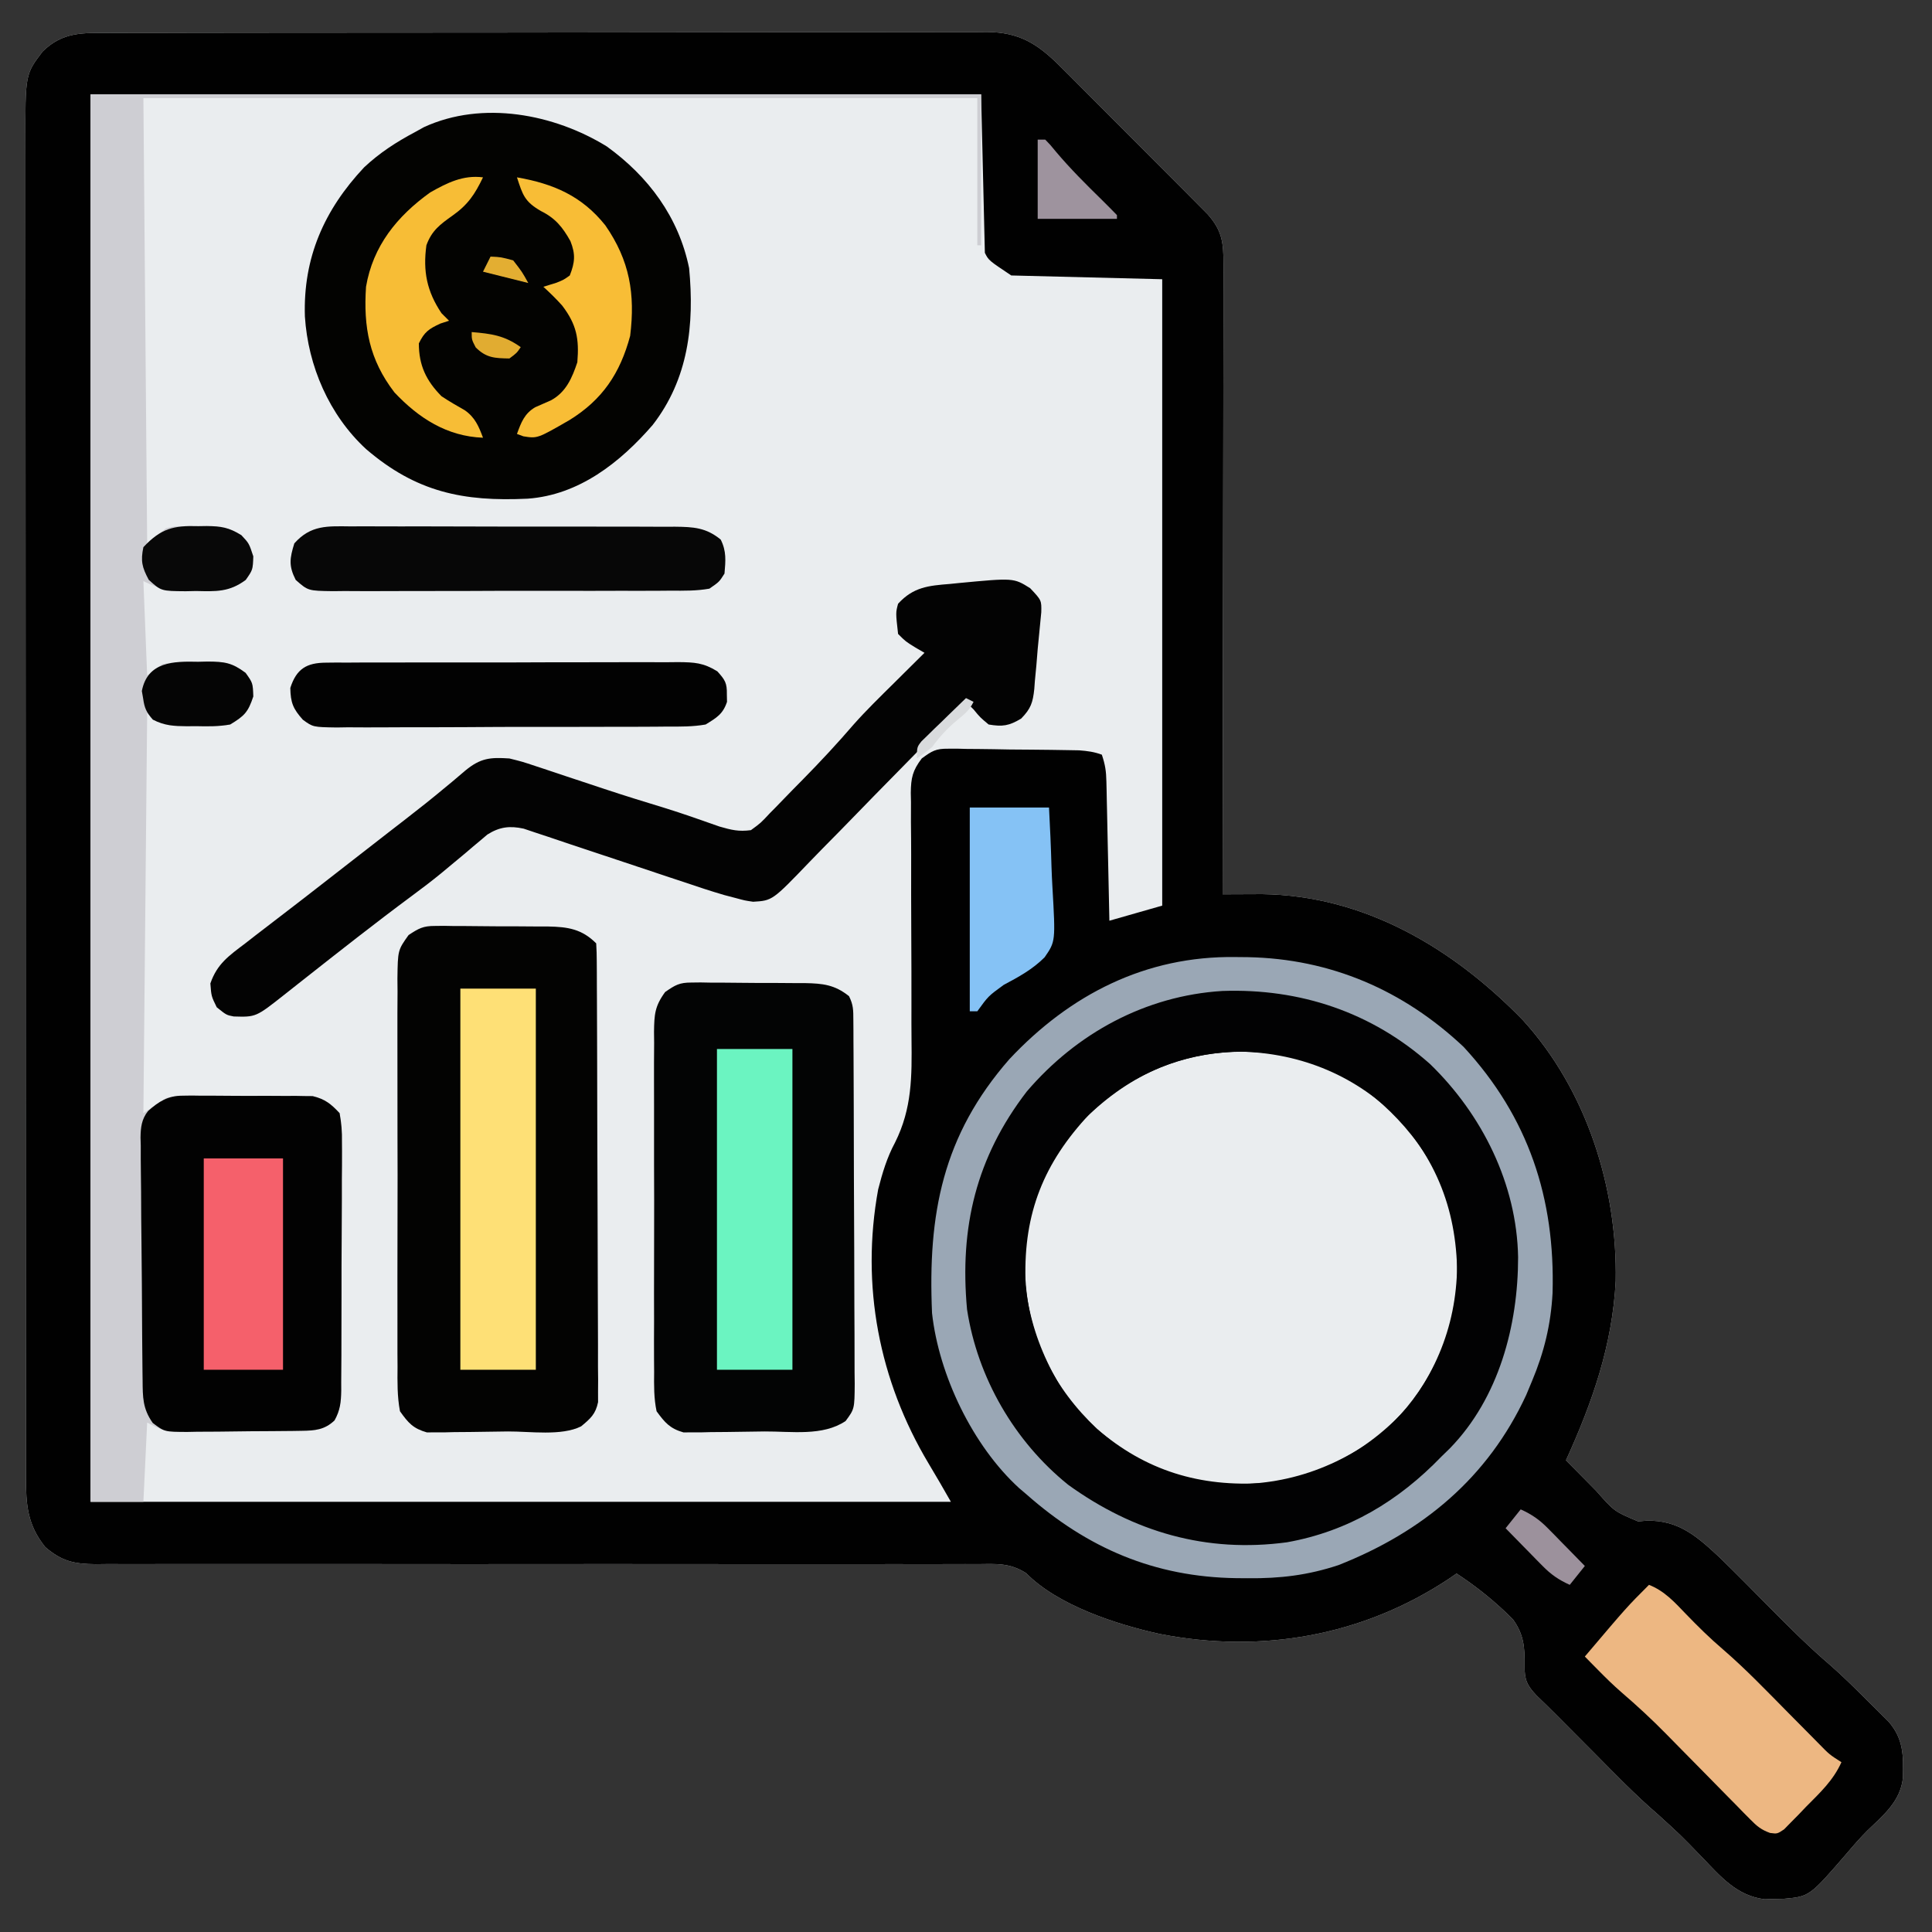 <svg xmlns="http://www.w3.org/2000/svg" width="512" height="512"><rect width="100%" height="100%" fill="#333333" stroke="none"/><path d="M0 0 C1.02 -0.005 2.04 -0.009 3.092 -0.014 C6.515 -0.026 9.938 -0.025 13.361 -0.023 C15.813 -0.029 18.265 -0.036 20.718 -0.043 C26.691 -0.059 32.663 -0.066 38.636 -0.067 C43.491 -0.068 48.347 -0.072 53.202 -0.078 C66.972 -0.096 80.741 -0.105 94.51 -0.103 C95.623 -0.103 95.623 -0.103 96.759 -0.103 C97.502 -0.103 98.245 -0.103 99.011 -0.103 C111.053 -0.102 123.095 -0.121 135.137 -0.149 C147.505 -0.178 159.873 -0.192 172.241 -0.19 C179.184 -0.19 186.126 -0.195 193.069 -0.217 C199.597 -0.237 206.126 -0.236 212.654 -0.222 C215.051 -0.219 217.447 -0.224 219.844 -0.236 C223.115 -0.252 226.385 -0.242 229.656 -0.227 C231.079 -0.242 231.079 -0.242 232.531 -0.258 C241.065 -0.169 245.889 2.824 251.94 8.881 C252.854 9.788 253.768 10.696 254.71 11.631 C255.684 12.614 256.657 13.597 257.631 14.58 C258.647 15.596 259.663 16.612 260.68 17.628 C262.8 19.748 264.915 21.874 267.026 24.003 C269.729 26.728 272.443 29.442 275.16 32.153 C277.257 34.246 279.348 36.344 281.437 38.443 C282.436 39.446 283.437 40.448 284.438 41.448 C285.836 42.845 287.226 44.249 288.616 45.654 C289.408 46.45 290.2 47.247 291.015 48.067 C294.851 52.418 295.204 55.562 295.195 61.354 C295.198 62.425 295.198 62.425 295.201 63.518 C295.204 65.91 295.193 68.302 295.182 70.694 C295.181 72.409 295.182 74.124 295.183 75.839 C295.183 80.495 295.172 85.152 295.158 89.809 C295.145 94.675 295.144 99.541 295.142 104.407 C295.135 113.622 295.119 122.837 295.099 132.052 C295.077 142.543 295.066 153.034 295.056 163.525 C295.035 185.106 294.999 206.686 294.955 228.267 C295.912 228.262 296.87 228.256 297.856 228.251 C299.114 228.246 300.372 228.242 301.668 228.237 C303.537 228.229 303.537 228.229 305.444 228.221 C332.642 228.584 356.012 242.589 374.459 261.533 C391.387 280.077 399.608 305.958 399.138 330.775 C398.243 347.803 392.947 362.891 385.955 378.267 C388.035 380.375 390.119 382.478 392.205 384.58 C392.791 385.175 393.378 385.77 393.982 386.383 C398.758 391.807 398.758 391.807 405.068 394.455 C406.157 394.362 406.157 394.362 407.267 394.267 C415.951 394.026 420.937 398.679 426.955 404.267 C431.345 408.558 435.653 412.928 439.964 417.297 C445.191 422.589 450.425 427.794 456.083 432.631 C459.473 435.594 462.646 438.774 465.83 441.955 C466.492 442.605 467.155 443.256 467.838 443.926 C468.472 444.558 469.106 445.19 469.76 445.842 C470.327 446.405 470.894 446.967 471.478 447.547 C475.43 452.149 475.384 456.493 475.263 462.365 C474.593 468.669 470.131 472.239 465.806 476.416 C463.933 478.29 462.228 480.244 460.517 482.267 C450.507 493.86 450.507 493.86 443.685 494.471 C442.846 494.486 442.007 494.501 441.142 494.517 C440.311 494.543 439.479 494.569 438.623 494.596 C431.245 493.688 426.959 488.611 422.08 483.517 C416.342 477.588 416.342 477.588 410.24 472.041 C404.267 466.907 398.811 461.229 393.267 455.642 C392.142 454.512 391.016 453.382 389.89 452.252 C387.822 450.176 385.756 448.098 383.69 446.019 C381.871 444.189 380.028 442.381 378.163 440.598 C375.62 437.914 374.939 436.39 374.99 432.701 C375.035 427.825 374.817 424.464 371.912 420.431 C367.336 415.821 362.392 411.813 356.955 408.267 C356.323 408.703 355.692 409.139 355.041 409.588 C332.141 424.832 305.271 429.535 278.412 424.306 C266.851 421.78 251.312 416.729 242.912 408.191 C238.611 405.393 234.895 405.72 229.865 405.775 C228.84 405.771 227.815 405.766 226.759 405.761 C223.32 405.75 219.881 405.768 216.441 405.785 C213.978 405.783 211.514 405.779 209.05 405.773 C203.742 405.765 198.434 405.768 193.125 405.782 C185.444 405.801 177.763 405.794 170.082 405.781 C157.611 405.759 145.14 405.753 132.668 405.758 C131.549 405.759 131.549 405.759 130.407 405.759 C124.353 405.762 118.298 405.765 112.244 405.769 C106.953 405.772 101.662 405.774 96.372 405.777 C95.627 405.777 94.882 405.777 94.114 405.778 C81.69 405.783 69.267 405.772 56.843 405.75 C49.182 405.737 41.52 405.739 33.859 405.759 C27.989 405.773 22.119 405.767 16.249 405.753 C13.841 405.751 11.432 405.756 9.024 405.768 C5.74 405.783 2.456 405.774 -0.828 405.759 C-1.784 405.77 -2.74 405.78 -3.725 405.791 C-9.336 405.734 -12.621 405.061 -17.045 401.267 C-21.777 395.384 -22.169 390.08 -22.174 382.726 C-22.179 380.767 -22.179 380.767 -22.184 378.768 C-22.182 377.325 -22.181 375.882 -22.179 374.439 C-22.181 372.901 -22.183 371.363 -22.186 369.825 C-22.192 365.601 -22.192 361.378 -22.191 357.154 C-22.19 352.597 -22.196 348.041 -22.201 343.485 C-22.209 334.559 -22.212 325.634 -22.212 316.709 C-22.213 309.454 -22.215 302.2 -22.218 294.946 C-22.227 274.381 -22.231 253.816 -22.231 233.251 C-22.231 232.142 -22.23 231.034 -22.23 229.891 C-22.23 228.226 -22.23 228.226 -22.23 226.528 C-22.23 208.534 -22.239 190.54 -22.254 172.546 C-22.268 154.073 -22.275 135.599 -22.274 117.125 C-22.274 106.753 -22.276 96.38 -22.287 86.008 C-22.296 77.178 -22.298 68.347 -22.292 59.517 C-22.288 55.012 -22.288 50.507 -22.297 46.001 C-22.305 41.876 -22.303 37.751 -22.295 33.625 C-22.293 32.134 -22.295 30.643 -22.301 29.152 C-22.364 10.978 -22.364 10.978 -17.733 4.892 C-12.376 -0.339 -7.107 -0.023 0 0 Z " fill="#EAEDEF" transform="translate(29.045,8.733)"></path><path d="M0 0 C1.02 -0.005 2.04 -0.009 3.092 -0.014 C6.515 -0.026 9.938 -0.025 13.361 -0.023 C15.813 -0.029 18.265 -0.036 20.718 -0.043 C26.691 -0.059 32.663 -0.066 38.636 -0.067 C43.491 -0.068 48.347 -0.072 53.202 -0.078 C66.972 -0.096 80.741 -0.105 94.51 -0.103 C95.623 -0.103 95.623 -0.103 96.759 -0.103 C97.502 -0.103 98.245 -0.103 99.011 -0.103 C111.053 -0.102 123.095 -0.121 135.137 -0.149 C147.505 -0.178 159.873 -0.192 172.241 -0.19 C179.184 -0.19 186.126 -0.195 193.069 -0.217 C199.597 -0.237 206.126 -0.236 212.654 -0.222 C215.051 -0.219 217.447 -0.224 219.844 -0.236 C223.115 -0.252 226.385 -0.242 229.656 -0.227 C231.079 -0.242 231.079 -0.242 232.531 -0.258 C241.065 -0.169 245.889 2.824 251.94 8.881 C252.854 9.788 253.768 10.696 254.71 11.631 C255.684 12.614 256.657 13.597 257.631 14.58 C258.647 15.596 259.663 16.612 260.68 17.628 C262.8 19.748 264.915 21.874 267.026 24.003 C269.729 26.728 272.443 29.442 275.16 32.153 C277.257 34.246 279.348 36.344 281.437 38.443 C282.436 39.446 283.437 40.448 284.438 41.448 C285.836 42.845 287.226 44.249 288.616 45.654 C289.408 46.45 290.2 47.247 291.015 48.067 C294.851 52.418 295.204 55.562 295.195 61.354 C295.198 62.425 295.198 62.425 295.201 63.518 C295.204 65.91 295.193 68.302 295.182 70.694 C295.181 72.409 295.182 74.124 295.183 75.839 C295.183 80.495 295.172 85.152 295.158 89.809 C295.145 94.675 295.144 99.541 295.142 104.407 C295.135 113.622 295.119 122.837 295.099 132.052 C295.077 142.543 295.066 153.034 295.056 163.525 C295.035 185.106 294.999 206.686 294.955 228.267 C295.912 228.262 296.87 228.256 297.856 228.251 C299.114 228.246 300.372 228.242 301.668 228.237 C303.537 228.229 303.537 228.229 305.444 228.221 C332.642 228.584 356.012 242.589 374.459 261.533 C391.387 280.077 399.608 305.958 399.138 330.775 C398.243 347.803 392.947 362.891 385.955 378.267 C388.035 380.375 390.119 382.478 392.205 384.58 C392.791 385.175 393.378 385.77 393.982 386.383 C398.758 391.807 398.758 391.807 405.068 394.455 C406.157 394.362 406.157 394.362 407.267 394.267 C415.951 394.026 420.937 398.679 426.955 404.267 C431.345 408.558 435.653 412.928 439.964 417.297 C445.191 422.589 450.425 427.794 456.083 432.631 C459.473 435.594 462.646 438.774 465.83 441.955 C466.492 442.605 467.155 443.256 467.838 443.926 C468.472 444.558 469.106 445.19 469.76 445.842 C470.327 446.405 470.894 446.967 471.478 447.547 C475.43 452.149 475.384 456.493 475.263 462.365 C474.593 468.669 470.131 472.239 465.806 476.416 C463.933 478.29 462.228 480.244 460.517 482.267 C450.507 493.86 450.507 493.86 443.685 494.471 C442.846 494.486 442.007 494.501 441.142 494.517 C440.311 494.543 439.479 494.569 438.623 494.596 C431.245 493.688 426.959 488.611 422.08 483.517 C416.342 477.588 416.342 477.588 410.24 472.041 C404.267 466.907 398.811 461.229 393.267 455.642 C392.142 454.512 391.016 453.382 389.89 452.252 C387.822 450.176 385.756 448.098 383.69 446.019 C381.871 444.189 380.028 442.381 378.163 440.598 C375.62 437.914 374.939 436.39 374.99 432.701 C375.035 427.825 374.817 424.464 371.912 420.431 C367.336 415.821 362.392 411.813 356.955 408.267 C356.323 408.703 355.692 409.139 355.041 409.588 C332.141 424.832 305.271 429.535 278.412 424.306 C266.851 421.78 251.312 416.729 242.912 408.191 C238.611 405.393 234.895 405.72 229.865 405.775 C228.84 405.771 227.815 405.766 226.759 405.761 C223.32 405.75 219.881 405.768 216.441 405.785 C213.978 405.783 211.514 405.779 209.05 405.773 C203.742 405.765 198.434 405.768 193.125 405.782 C185.444 405.801 177.763 405.794 170.082 405.781 C157.611 405.759 145.14 405.753 132.668 405.758 C131.549 405.759 131.549 405.759 130.407 405.759 C124.353 405.762 118.298 405.765 112.244 405.769 C106.953 405.772 101.662 405.774 96.372 405.777 C95.627 405.777 94.882 405.777 94.114 405.778 C81.69 405.783 69.267 405.772 56.843 405.75 C49.182 405.737 41.52 405.739 33.859 405.759 C27.989 405.773 22.119 405.767 16.249 405.753 C13.841 405.751 11.432 405.756 9.024 405.768 C5.74 405.783 2.456 405.774 -0.828 405.759 C-1.784 405.77 -2.74 405.78 -3.725 405.791 C-9.336 405.734 -12.621 405.061 -17.045 401.267 C-21.777 395.384 -22.169 390.08 -22.174 382.726 C-22.179 380.767 -22.179 380.767 -22.184 378.768 C-22.182 377.325 -22.181 375.882 -22.179 374.439 C-22.181 372.901 -22.183 371.363 -22.186 369.825 C-22.192 365.601 -22.192 361.378 -22.191 357.154 C-22.19 352.597 -22.196 348.041 -22.201 343.485 C-22.209 334.559 -22.212 325.634 -22.212 316.709 C-22.213 309.454 -22.215 302.2 -22.218 294.946 C-22.227 274.381 -22.231 253.816 -22.231 233.251 C-22.231 232.142 -22.23 231.034 -22.23 229.891 C-22.23 228.226 -22.23 228.226 -22.23 226.528 C-22.23 208.534 -22.239 190.54 -22.254 172.546 C-22.268 154.073 -22.275 135.599 -22.274 117.125 C-22.274 106.753 -22.276 96.38 -22.287 86.008 C-22.296 77.178 -22.298 68.347 -22.292 59.517 C-22.288 55.012 -22.288 50.507 -22.297 46.001 C-22.305 41.876 -22.303 37.751 -22.295 33.625 C-22.293 32.134 -22.295 30.643 -22.301 29.152 C-22.364 10.978 -22.364 10.978 -17.733 4.892 C-12.376 -0.339 -7.107 -0.023 0 0 Z M-5.045 16.267 C-5.045 139.357 -5.045 262.447 -5.045 389.267 C70.195 389.267 145.435 389.267 222.955 389.267 C220.034 384.15 220.034 384.15 217.025 379.084 C203.907 357.141 199.022 331.929 203.678 306.471 C204.796 302.104 206.016 298.01 208.163 294.027 C212.676 284.976 212.621 276.545 212.516 266.669 C212.486 263.747 212.487 260.826 212.496 257.904 C212.51 251.712 212.485 245.521 212.455 239.33 C212.42 232.126 212.4 224.923 212.423 217.719 C212.424 214.844 212.394 211.97 212.364 209.096 C212.366 207.335 212.37 205.575 212.375 203.815 C212.35 202.621 212.35 202.621 212.325 201.404 C212.368 197.415 212.79 195.485 215.224 192.27 C217.938 190.28 218.949 189.646 222.223 189.684 C223.434 189.68 223.434 189.68 224.67 189.675 C225.528 189.698 226.387 189.721 227.271 189.744 C228.611 189.751 228.611 189.751 229.979 189.758 C232.826 189.78 235.671 189.836 238.517 189.892 C240.436 189.909 242.355 189.923 244.273 189.935 C247.788 189.969 251.302 190.004 254.816 190.075 C255.873 190.094 255.873 190.094 256.951 190.114 C259.105 190.279 260.926 190.508 262.955 191.267 C263.849 193.951 264.101 195.609 264.16 198.372 C264.18 199.192 264.2 200.013 264.221 200.858 C264.246 202.18 264.246 202.18 264.271 203.529 C264.302 204.888 264.302 204.888 264.334 206.274 C264.4 209.168 264.459 212.061 264.517 214.955 C264.561 216.917 264.604 218.878 264.648 220.84 C264.755 225.649 264.857 230.458 264.955 235.267 C271.885 233.287 271.885 233.287 278.955 231.267 C278.955 176.487 278.955 121.707 278.955 65.267 C259.155 64.772 259.155 64.772 238.955 64.267 C232.955 60.267 232.955 60.267 231.955 58.267 C231.625 44.407 231.295 30.547 230.955 16.267 C153.075 16.267 75.195 16.267 -5.045 16.267 Z " fill="#010101" transform="translate(29.045,8.733)"></path><path d="M0 0 C77.88 0 155.76 0 236 0 C236 13.2 236 26.4 236 40 C235.67 40 235.34 40 235 40 C235 27.13 235 14.26 235 1 C162.07 1 89.14 1 14 1 C14.33 39.94 14.66 78.88 15 119 C16.65 117.68 18.3 116.36 20 115 C22.049 114.482 22.049 114.482 24.031 114.469 C24.76 114.464 25.488 114.458 26.238 114.453 C26.985 114.469 27.731 114.484 28.5 114.5 C29.246 114.485 29.993 114.469 30.762 114.453 C34.617 114.48 36.603 114.757 39.961 116.816 C42 119 42 119 43.125 122.438 C43 126 43 126 41.121 128.695 C36.722 131.944 33.259 131.633 27.938 131.438 C27.04 131.432 26.142 131.426 25.217 131.42 C20.607 131.334 18.256 131.128 14 129 C14.33 137.25 14.66 145.5 15 154 C16.32 153.01 17.64 152.02 19 151 C22.125 150.381 25.257 150.49 28.438 150.5 C29.284 150.472 30.13 150.443 31.002 150.414 C35.458 150.4 37.422 150.568 41.09 153.309 C43 156 43 156 43.125 159.562 C41.756 163.747 40.744 164.735 37 167 C33.962 167.546 31.016 167.515 27.938 167.438 C27.135 167.445 26.333 167.452 25.506 167.459 C20.467 167.405 19.352 167.264 15 164 C14.67 198.98 14.34 233.96 14 270 C16.97 268.02 16.97 268.02 20 266 C22.244 265.492 22.244 265.492 24.365 265.482 C25.17 265.47 25.974 265.457 26.803 265.444 C28.078 265.456 28.078 265.456 29.379 265.469 C30.713 265.463 30.713 265.463 32.075 265.457 C33.948 265.454 35.822 265.462 37.695 265.479 C40.557 265.5 43.417 265.479 46.279 265.453 C48.104 265.456 49.929 265.461 51.754 265.469 C52.606 265.461 53.458 265.453 54.336 265.444 C55.538 265.463 55.538 265.463 56.764 265.482 C57.463 265.486 58.162 265.489 58.883 265.492 C62.143 266.274 63.722 267.55 66 270 C66.496 272.754 66.666 274.892 66.615 277.643 C66.621 278.407 66.626 279.172 66.632 279.96 C66.644 282.484 66.62 285.007 66.594 287.531 C66.592 289.287 66.592 291.043 66.594 292.799 C66.592 296.478 66.574 300.156 66.542 303.834 C66.502 308.549 66.498 313.263 66.505 317.978 C66.509 321.603 66.496 325.228 66.479 328.854 C66.472 330.592 66.469 332.331 66.47 334.069 C66.468 336.499 66.447 338.928 66.42 341.357 C66.423 342.075 66.426 342.794 66.429 343.533 C66.377 346.592 66.157 348.718 64.661 351.415 C62.011 353.944 59.456 354.126 55.959 354.145 C54.748 354.155 54.748 354.155 53.512 354.165 C52.208 354.166 52.208 354.166 50.879 354.168 C49.983 354.171 49.086 354.175 48.163 354.178 C46.267 354.183 44.372 354.185 42.476 354.185 C39.577 354.187 36.678 354.206 33.779 354.225 C31.938 354.228 30.096 354.23 28.254 354.23 C27.387 354.238 26.52 354.245 25.627 354.252 C24.816 354.249 24.006 354.246 23.17 354.243 C22.105 354.245 22.105 354.245 21.017 354.247 C19 354 19 354 15 352 C14.67 358.93 14.34 365.86 14 373 C9.38 373 4.76 373 0 373 C0 249.91 0 126.82 0 0 Z " fill="#CECED3" transform="translate(24,25)"></path><path d="M0 0 C12.011 9.286 21.065 21.965 23.684 37.137 C25.566 54.174 21.96 69.273 11.707 83.09 C1.719 94.665 -11.682 102.334 -27 104 C-43.894 105.148 -58.445 100.783 -71.312 89.625 C-82.721 78.831 -89.289 65.77 -90.238 50.055 C-90.703 32.448 -85.37 19.145 -73.285 6.254 C-53.622 -13.14 -22.859 -15.818 0 0 Z " fill="#EAEDEF" transform="translate(362,289)"></path><path d="M0 0 C11.031 7.966 19.055 18.737 21.812 32.25 C23.24 47.239 21.624 61.604 12.145 73.82 C3.537 83.746 -7.363 92.365 -20.964 93.342 C-38.04 94.163 -50.499 91.621 -63.812 80.188 C-73.58 71.172 -79.18 58.162 -80.012 45.047 C-80.509 29.483 -74.889 16.807 -64.328 5.547 C-60.205 1.68 -55.794 -1.171 -50.812 -3.812 C-50.03 -4.247 -49.248 -4.681 -48.441 -5.129 C-32.916 -12.258 -13.949 -8.6 0 0 Z " fill="#030301" transform="translate(160.812,38.812)"></path><path d="M0 0 C0.804 -0.009 1.609 -0.019 2.437 -0.028 C3.293 -0.012 4.148 0.005 5.029 0.021 C5.92 0.021 6.812 0.021 7.73 0.021 C9.609 0.027 11.488 0.044 13.368 0.073 C16.239 0.115 19.107 0.114 21.979 0.107 C23.808 0.118 25.637 0.131 27.467 0.146 C28.322 0.147 29.177 0.147 30.059 0.147 C35.209 0.249 38.925 0.793 42.748 4.615 C42.853 6.213 42.888 7.815 42.895 9.416 C42.902 10.455 42.91 11.494 42.917 12.564 C42.92 13.714 42.922 14.864 42.925 16.048 C42.935 17.853 42.935 17.853 42.945 19.694 C42.961 23.004 42.973 26.314 42.981 29.624 C42.986 31.691 42.992 33.758 42.999 35.825 C43.018 42.289 43.032 48.753 43.04 55.216 C43.05 62.684 43.076 70.15 43.117 77.617 C43.147 83.385 43.162 89.152 43.165 94.919 C43.167 98.366 43.176 101.812 43.202 105.259 C43.229 109.104 43.225 112.949 43.218 116.794 C43.231 117.938 43.244 119.081 43.257 120.259 C43.25 121.307 43.243 122.354 43.236 123.433 C43.238 124.343 43.241 125.252 43.243 126.189 C42.592 129.381 41.218 130.565 38.748 132.615 C33.525 135.227 25.172 133.929 19.355 133.965 C17.414 133.982 15.473 134.009 13.532 134.047 C10.733 134.102 7.935 134.124 5.135 134.139 C4.27 134.161 3.405 134.184 2.514 134.207 C1.7 134.205 0.886 134.202 0.048 134.199 C-0.664 134.207 -1.375 134.215 -2.108 134.223 C-5.769 133.185 -7.046 131.723 -9.252 128.615 C-9.999 124.692 -9.935 120.819 -9.899 116.836 C-9.908 115.644 -9.916 114.451 -9.925 113.223 C-9.944 109.96 -9.939 106.698 -9.924 103.436 C-9.911 100.017 -9.923 96.599 -9.931 93.181 C-9.94 87.441 -9.928 81.701 -9.904 75.961 C-9.877 69.33 -9.885 62.7 -9.913 56.069 C-9.936 50.371 -9.939 44.672 -9.926 38.973 C-9.918 35.572 -9.917 32.171 -9.933 28.77 C-9.946 24.978 -9.927 21.187 -9.899 17.395 C-9.909 16.27 -9.919 15.146 -9.93 13.988 C-9.827 6.423 -9.827 6.423 -6.977 2.417 C-4.308 0.652 -3.133 -0.009 0 0 Z " fill="#030302" transform="translate(115.252,245.385)"></path><path d="M0 0 C13.74 11.868 23.686 29.746 25.395 47.956 C26.549 67.263 21.571 87.423 8.812 102.361 C-2.067 114.504 -14.063 122.063 -29.812 126.75 C-30.432 126.936 -31.051 127.122 -31.688 127.314 C-49.003 132.136 -67.569 128.307 -83.047 119.918 C-102.273 109.051 -113.733 92.685 -119.812 71.75 C-120.423 68.838 -120.738 66.653 -120.812 63.75 C-120.863 62.591 -120.913 61.432 -120.965 60.238 C-121.644 38.007 -114.54 19.38 -99.625 3 C-90.564 -5.4 -79.597 -11.68 -67.812 -15.25 C-67.044 -15.494 -66.276 -15.737 -65.484 -15.988 C-42.494 -21.897 -17.956 -14.782 0 0 Z M-91.812 18.75 C-97.731 25.622 -101.001 33.178 -103.812 41.75 C-104.12 42.678 -104.12 42.678 -104.434 43.625 C-107.273 59.551 -103.52 74.926 -95 88.438 C-86.6 100.407 -73.613 109.222 -59.23 112.438 C-41.433 114.738 -26.064 110.844 -11.625 100.457 C-0.681 91.14 6.917 78.008 9.188 63.75 C10.29 45.773 6.355 30.744 -5.562 16.875 C-16.981 4.99 -31.786 -1.18 -48.125 -1.562 C-66.024 -1.259 -79.736 5.973 -91.812 18.75 Z " fill="#020203" transform="translate(376.812,280.25)"></path><path d="M0 0 C0.804 -0.009 1.609 -0.019 2.437 -0.028 C3.293 -0.012 4.148 0.005 5.029 0.021 C5.92 0.021 6.812 0.021 7.73 0.021 C9.609 0.027 11.488 0.044 13.368 0.073 C16.239 0.115 19.107 0.114 21.979 0.107 C23.808 0.118 25.637 0.131 27.467 0.146 C28.322 0.147 29.177 0.147 30.059 0.147 C34.752 0.24 37.946 0.555 41.748 3.615 C42.916 5.95 42.881 7.327 42.895 9.929 C42.902 10.835 42.91 11.74 42.917 12.673 C42.92 13.67 42.922 14.666 42.925 15.693 C42.935 17.264 42.935 17.264 42.945 18.866 C42.965 22.343 42.976 25.819 42.986 29.295 C42.99 30.48 42.994 31.664 42.999 32.885 C43.02 39.153 43.034 45.421 43.043 51.689 C43.054 58.175 43.089 64.66 43.128 71.146 C43.154 76.123 43.163 81.101 43.166 86.078 C43.171 88.469 43.183 90.861 43.202 93.252 C43.226 96.595 43.225 99.936 43.218 103.279 C43.231 104.271 43.244 105.264 43.257 106.286 C43.206 112.994 43.206 112.994 40.844 116.199 C34.792 120.289 26.46 118.921 19.355 118.965 C17.414 118.982 15.473 119.009 13.532 119.047 C10.733 119.102 7.935 119.124 5.135 119.139 C4.27 119.161 3.405 119.184 2.514 119.207 C1.293 119.203 1.293 119.203 0.048 119.199 C-0.664 119.207 -1.375 119.215 -2.108 119.223 C-5.705 118.203 -7.057 116.624 -9.252 113.615 C-9.985 110.148 -9.935 106.746 -9.899 103.213 C-9.908 102.167 -9.916 101.121 -9.925 100.043 C-9.947 96.587 -9.933 93.133 -9.916 89.678 C-9.919 87.275 -9.924 84.873 -9.931 82.471 C-9.938 77.437 -9.927 72.404 -9.904 67.37 C-9.875 60.917 -9.892 54.464 -9.922 48.011 C-9.94 43.051 -9.934 38.091 -9.921 33.131 C-9.918 30.751 -9.922 28.372 -9.933 25.992 C-9.946 22.667 -9.927 19.343 -9.899 16.018 C-9.909 15.034 -9.919 14.049 -9.93 13.036 C-9.859 8.462 -9.74 6.283 -6.977 2.504 C-4.295 0.645 -3.186 -0.009 0 0 Z " fill="#030404" transform="translate(183.252,260.385)"></path><path d="M0 0 C3.021 3.209 3.021 3.209 2.949 6.383 C2.653 9.632 2.33 12.879 2 16.125 C1.886 17.529 1.773 18.932 1.66 20.336 C1.525 21.766 1.388 23.195 1.25 24.625 C1.201 25.307 1.151 25.989 1.1 26.692 C0.714 30.315 0.192 31.929 -2.387 34.562 C-5.608 36.488 -7.308 36.753 -11 36.125 C-13.25 34.25 -13.25 34.25 -15 32.125 C-15.66 31.465 -16.32 30.805 -17 30.125 C-17.631 30.776 -18.263 31.428 -18.914 32.099 C-24.877 38.244 -30.863 44.366 -36.874 50.465 C-39.963 53.601 -43.043 56.745 -46.104 59.908 C-49.061 62.963 -52.039 65.994 -55.033 69.012 C-56.169 70.165 -57.298 71.326 -58.418 72.495 C-68.304 82.793 -68.304 82.793 -73.415 83.098 C-75.586 82.782 -75.586 82.782 -78 82.125 C-78.994 81.865 -79.988 81.604 -81.013 81.336 C-84.583 80.3 -88.09 79.133 -91.609 77.934 C-92.907 77.504 -94.205 77.075 -95.503 76.648 C-99.59 75.301 -103.671 73.933 -107.75 72.562 C-112.495 70.97 -117.243 69.386 -121.997 67.822 C-123.891 67.194 -125.78 66.551 -127.669 65.909 C-128.821 65.528 -129.972 65.148 -131.159 64.756 C-132.169 64.416 -133.179 64.076 -134.219 63.726 C-137.938 62.922 -140.621 63.255 -143.846 65.289 C-144.414 65.771 -144.981 66.253 -145.566 66.75 C-146.21 67.287 -146.854 67.824 -147.517 68.377 C-148.192 68.954 -148.867 69.531 -149.562 70.125 C-151.002 71.326 -152.444 72.525 -153.887 73.723 C-154.591 74.309 -155.295 74.896 -156.021 75.5 C-158.581 77.602 -161.212 79.593 -163.875 81.562 C-173.448 88.651 -182.803 96.029 -192.16 103.398 C-192.8 103.903 -193.441 104.407 -194.1 104.926 C-195.292 105.866 -196.483 106.807 -197.673 107.75 C-205.178 113.673 -205.178 113.673 -211.055 113.5 C-213 113.125 -213 113.125 -215.562 111.062 C-217 108.125 -217 108.125 -217.25 104.75 C-215.449 99.527 -212.325 97.399 -208 94.125 C-206.619 93.05 -206.619 93.05 -205.211 91.953 C-203.06 90.287 -200.904 88.629 -198.738 86.98 C-194.574 83.807 -190.443 80.592 -186.312 77.375 C-184.772 76.176 -183.232 74.977 -181.691 73.777 C-180.918 73.175 -180.145 72.573 -179.348 71.953 C-177.013 70.135 -174.677 68.319 -172.34 66.504 C-171.198 65.616 -171.198 65.616 -170.033 64.71 C-168.522 63.537 -167.009 62.365 -165.494 61.196 C-161.948 58.452 -158.441 55.68 -155.004 52.801 C-154.378 52.285 -153.753 51.769 -153.108 51.237 C-151.953 50.28 -150.808 49.31 -149.677 48.323 C-145.643 45.009 -143.112 44.787 -138 45.125 C-134.566 45.979 -134.566 45.979 -130.992 47.172 C-130.345 47.384 -129.698 47.597 -129.031 47.816 C-126.975 48.492 -124.925 49.183 -122.875 49.875 C-120.853 50.547 -118.83 51.216 -116.807 51.884 C-115.474 52.325 -114.141 52.768 -112.809 53.212 C-107.511 54.973 -102.182 56.62 -96.84 58.245 C-91.953 59.759 -87.139 61.474 -82.312 63.172 C-79.133 64.087 -77.249 64.552 -74 64.125 C-71.398 62.231 -71.398 62.231 -68.945 59.594 C-68.481 59.124 -68.016 58.655 -67.537 58.172 C-66.054 56.667 -64.59 55.146 -63.125 53.625 C-62.148 52.632 -61.17 51.64 -60.191 50.648 C-55.545 45.921 -51.052 41.096 -46.729 36.068 C-43.34 32.26 -39.686 28.708 -36.062 25.125 C-34.894 23.963 -34.894 23.963 -33.701 22.777 C-31.803 20.891 -29.903 19.007 -28 17.125 C-29.176 16.444 -29.176 16.444 -30.375 15.75 C-33 14.125 -33 14.125 -35 12.125 C-35.637 6.485 -35.637 6.485 -35 4.125 C-30.968 -0.313 -26.911 -0.674 -21.25 -1.125 C-20.489 -1.202 -19.729 -1.28 -18.945 -1.359 C-4.386 -2.741 -4.386 -2.741 0 0 Z " fill="#030303" transform="translate(273,155.875)"></path><path d="M0 0 C1.096 0.011 2.191 0.022 3.32 0.033 C25.255 0.464 44.514 8.765 60.5 23.812 C77.704 42.439 84.784 63.979 84.07 89.039 C83.627 97.358 81.838 104.716 78.625 112.375 C78.117 113.592 77.609 114.809 77.086 116.062 C66.926 138.02 49.628 152.356 27.328 161.148 C19.218 163.835 11.852 164.708 3.312 164.625 C2.294 164.618 1.276 164.61 0.227 164.602 C-21.405 164.292 -39.196 156.678 -55.375 142.375 C-56.012 141.834 -56.649 141.292 -57.305 140.734 C-69.602 129.514 -78.567 110.78 -80.375 94.375 C-81.52 68.082 -77.58 47.297 -59.875 27.062 C-43.793 9.914 -23.746 -0.323 0 0 Z M-55.277 35.645 C-68.7 53.117 -73.101 71.653 -71.098 93.383 C-68.327 111.484 -58.509 128.405 -44.301 139.852 C-26.912 152.395 -7.664 157.977 13.678 155.098 C29.965 152.196 43.325 144.097 54.625 132.375 C55.374 131.645 56.123 130.916 56.895 130.164 C69.83 116.858 74.938 97.657 74.938 79.54 C74.596 60.167 65.417 41.752 51.625 28.375 C36.128 14.581 17.108 8.269 -3.434 8.992 C-23.779 10.248 -42.075 20.189 -55.277 35.645 Z " fill="#9AA7B5" transform="translate(327.375,253.625)"></path><path d="M0 0 C0.804 -0.013 1.609 -0.025 2.437 -0.038 C3.287 -0.025 4.137 -0.011 5.013 0.002 C5.903 -0 6.793 -0.003 7.709 -0.005 C9.583 -0.004 11.456 0.009 13.33 0.034 C16.192 0.069 19.051 0.055 21.914 0.035 C23.739 0.042 25.564 0.052 27.388 0.065 C28.241 0.06 29.093 0.055 29.971 0.05 C30.772 0.066 31.573 0.081 32.398 0.098 C33.447 0.107 33.447 0.107 34.517 0.116 C37.774 0.908 39.356 2.182 41.635 4.631 C42.13 7.385 42.301 9.523 42.25 12.274 C42.255 13.038 42.261 13.803 42.267 14.591 C42.278 17.115 42.254 19.638 42.228 22.162 C42.227 23.918 42.227 25.674 42.228 27.43 C42.227 31.109 42.208 34.787 42.177 38.466 C42.137 43.18 42.132 47.894 42.14 52.609 C42.143 56.234 42.131 59.86 42.114 63.485 C42.107 65.223 42.104 66.962 42.105 68.7 C42.103 71.13 42.081 73.559 42.054 75.989 C42.057 76.707 42.06 77.425 42.063 78.164 C42.011 81.223 41.791 83.349 40.296 86.046 C37.653 88.568 35.083 88.76 31.594 88.808 C30.786 88.821 29.978 88.834 29.146 88.847 C28.277 88.854 27.409 88.862 26.513 88.869 C25.617 88.877 24.721 88.886 23.797 88.894 C21.902 88.908 20.006 88.918 18.111 88.926 C15.211 88.944 12.313 88.987 9.414 89.031 C7.572 89.042 5.73 89.05 3.888 89.057 C2.588 89.083 2.588 89.083 1.262 89.11 C-4.761 89.088 -4.761 89.088 -7.881 86.729 C-10.564 82.936 -10.537 79.932 -10.574 75.415 C-10.589 74.3 -10.589 74.3 -10.604 73.163 C-10.634 70.698 -10.655 68.233 -10.674 65.768 C-10.681 64.926 -10.687 64.085 -10.694 63.218 C-10.727 58.764 -10.751 54.311 -10.771 49.857 C-10.788 46.17 -10.823 42.483 -10.873 38.796 C-10.933 34.346 -10.964 29.896 -10.974 25.446 C-10.982 23.75 -11.001 22.054 -11.03 20.359 C-11.069 17.983 -11.07 15.611 -11.062 13.235 C-11.083 12.536 -11.103 11.838 -11.123 11.118 C-11.083 8.391 -10.854 6.251 -9.136 4.073 C-6.277 1.518 -3.843 0.005 0 0 Z " fill="#020202" transform="translate(48.365,290.369)"></path><path d="M0 0 C6.6 0 13.2 0 20 0 C20 33.33 20 66.66 20 101 C13.4 101 6.8 101 0 101 C0 67.67 0 34.34 0 0 Z " fill="#FEE076" transform="translate(122,262)"></path><path d="M0 0 C4.098 1.61 6.765 4.576 9.75 7.688 C12.919 10.97 16.11 14.131 19.586 17.09 C25.672 22.345 31.227 28.159 36.875 33.875 C39.12 36.146 41.367 38.414 43.617 40.68 C44.129 41.199 44.64 41.719 45.167 42.255 C47.823 44.97 47.823 44.97 51 47 C48.832 51.843 45.319 55.087 41.625 58.812 C40.952 59.518 40.279 60.224 39.586 60.951 C38.931 61.613 38.276 62.275 37.602 62.957 C37.007 63.565 36.412 64.173 35.799 64.8 C34 66 34 66 32.086 65.753 C29.713 64.897 28.587 63.945 26.827 62.152 C26.233 61.554 25.638 60.956 25.026 60.34 C24.393 59.689 23.761 59.038 23.109 58.367 C22.114 57.362 22.114 57.362 21.099 56.337 C18.975 54.19 16.862 52.033 14.75 49.875 C12.65 47.74 10.549 45.607 8.444 43.478 C7.136 42.153 5.831 40.825 4.53 39.494 C0.744 35.647 -3.167 32.022 -7.264 28.508 C-9.44 26.618 -11.481 24.618 -13.5 22.562 C-14.17 21.883 -14.841 21.204 -15.531 20.504 C-16.258 19.759 -16.258 19.759 -17 19 C-5.857 5.857 -5.857 5.857 0 0 Z " fill="#EDB782" transform="translate(437,420)"></path><path d="M0 0 C0.882 -0.01 1.764 -0.02 2.672 -0.03 C3.632 -0.026 4.591 -0.021 5.58 -0.016 C6.597 -0.023 7.613 -0.03 8.661 -0.037 C12.024 -0.055 15.387 -0.052 18.75 -0.046 C21.086 -0.05 23.423 -0.056 25.759 -0.062 C30.658 -0.071 35.556 -0.068 40.454 -0.058 C46.734 -0.047 53.013 -0.067 59.292 -0.096 C64.118 -0.115 68.943 -0.114 73.769 -0.109 C76.084 -0.108 78.399 -0.115 80.714 -0.127 C83.951 -0.142 87.187 -0.131 90.424 -0.114 C91.381 -0.124 92.339 -0.133 93.325 -0.143 C97.608 -0.096 99.944 0.004 103.659 2.294 C105.706 4.541 106.25 5.393 106.191 8.388 C106.211 9.378 106.211 9.378 106.23 10.388 C105.149 13.646 103.474 14.592 100.566 16.388 C97.193 16.989 93.859 16.955 90.439 16.937 C89.423 16.947 88.406 16.957 87.358 16.968 C84 16.996 80.643 16.994 77.285 16.989 C74.95 16.997 72.615 17.006 70.28 17.015 C65.388 17.03 60.496 17.03 55.603 17.019 C49.331 17.007 43.061 17.041 36.789 17.088 C31.968 17.117 27.147 17.119 22.325 17.113 C20.013 17.114 17.7 17.124 15.388 17.144 C12.156 17.169 8.926 17.156 5.693 17.132 C4.737 17.148 3.781 17.163 2.796 17.179 C-3.48 17.079 -3.48 17.079 -6.166 15.132 C-8.758 12.236 -9.43 10.61 -9.496 6.7 C-7.879 1.658 -5.215 0.017 0 0 Z " fill="#020202" transform="translate(86.434,175.612)"></path><path d="M0 0 C1.496 -0.008 1.496 -0.008 3.022 -0.016 C6.315 -0.029 9.607 -0.012 12.9 0.006 C15.191 0.005 17.481 0.004 19.771 0.001 C24.569 -0 29.367 0.012 34.166 0.035 C40.316 0.064 46.466 0.061 52.616 0.048 C57.345 0.041 62.074 0.049 66.802 0.061 C69.07 0.066 71.338 0.066 73.606 0.062 C76.775 0.059 79.944 0.076 83.113 0.098 C84.051 0.093 84.988 0.089 85.954 0.084 C90.783 0.139 94.167 0.296 98.057 3.502 C99.603 6.593 99.35 9.096 99.057 12.502 C97.675 14.695 97.675 14.695 95.057 16.502 C91.657 17.109 88.29 17.058 84.844 17.035 C83.806 17.044 82.768 17.052 81.699 17.061 C78.266 17.084 74.834 17.077 71.4 17.068 C69.017 17.073 66.633 17.08 64.249 17.087 C59.253 17.097 54.256 17.093 49.259 17.078 C42.85 17.061 36.441 17.084 30.031 17.12 C25.109 17.142 20.186 17.14 15.264 17.132 C12.9 17.131 10.537 17.138 8.173 17.153 C4.871 17.17 1.571 17.156 -1.73 17.133 C-2.71 17.145 -3.69 17.156 -4.7 17.168 C-11.291 17.076 -11.291 17.076 -14.578 14.185 C-16.475 10.457 -16.168 8.463 -14.943 4.502 C-10.563 -0.416 -6.145 -0.063 0 0 Z " fill="#070707" transform="translate(92.943,139.498)"></path><path d="M0 0 C6.6 0 13.2 0 20 0 C20 28.05 20 56.1 20 85 C13.4 85 6.8 85 0 85 C0 56.95 0 28.9 0 0 Z " fill="#6BF4C1" transform="translate(190,278)"></path><path d="M0 0 C6.93 0 13.86 0 21 0 C21 18.48 21 36.96 21 56 C14.07 56 7.14 56 0 56 C0 37.52 0 19.04 0 0 Z " fill="#F5606B" transform="translate(54,307)"></path><path d="M0 0 C6.93 0 13.86 0 21 0 C21.277 5.255 21.515 10.484 21.659 15.741 C21.719 17.523 21.801 19.305 21.905 21.086 C22.728 35.489 22.728 35.489 19.843 39.681 C16.671 42.872 12.964 44.9 9 47 C4.907 49.974 4.907 49.974 2 54 C1.34 54 0.68 54 0 54 C0 36.18 0 18.36 0 0 Z " fill="#85C2F5" transform="translate(257,214)"></path><path d="M0 0 C-2.152 4.483 -3.978 7.236 -8.062 10.125 C-11.355 12.467 -13.576 14.085 -15 18 C-15.942 24.88 -14.877 30.227 -11 36 C-10.34 36.66 -9.68 37.32 -9 38 C-9.763 38.248 -10.526 38.495 -11.312 38.75 C-14.375 40.174 -15.524 40.966 -17 44 C-17 49.86 -15.037 53.904 -11 58 C-8.983 59.349 -6.916 60.539 -4.805 61.734 C-2.113 63.622 -1.123 65.982 0 69 C-9.512 68.648 -17.01 63.848 -23.465 56.996 C-30.145 48.311 -31.714 39.704 -31 29 C-29.173 18.19 -22.777 10.304 -14 4 C-9.521 1.461 -5.269 -0.68 0 0 Z " fill="#F7BD36" transform="translate(128,47)"></path><path d="M0 0 C9.654 1.686 17.196 4.914 23.426 12.727 C29.89 22.062 31.363 30.901 30 42 C27.339 51.944 22.645 58.925 13.938 64.312 C5.411 69.229 5.411 69.229 1.688 68.625 C1.131 68.419 0.574 68.213 0 68 C1.102 64.97 1.973 62.602 4.84 60.922 C6.247 60.303 7.655 59.685 9.062 59.066 C13.026 56.885 14.625 53.125 16 49 C16.519 42.768 15.8 39.002 12 34 C10.407 32.212 8.769 30.622 7 29 C8.134 28.649 9.269 28.299 10.438 27.938 C12.368 27.164 12.368 27.164 14 26 C15.363 22.525 15.559 20.413 14.172 16.906 C12.101 13.206 10.193 10.838 6.375 8.938 C2.012 6.433 1.524 4.662 0 0 Z " fill="#F8BD36" transform="translate(137,47)"></path><path d="M0 0 C0.842 -0.019 1.684 -0.039 2.551 -0.059 C6.978 -0.024 8.952 0.213 12.586 2.941 C14.5 5.625 14.5 5.625 14.625 9.188 C13.256 13.372 12.244 14.36 8.5 16.625 C5.462 17.171 2.516 17.14 -0.562 17.062 C-1.365 17.07 -2.167 17.077 -2.994 17.084 C-6.46 17.047 -8.882 16.944 -11.992 15.34 C-13.693 13.406 -14.212 12.288 -14.562 9.75 C-14.677 9.093 -14.792 8.435 -14.91 7.758 C-13.404 -0.074 -6.439 -0.148 0 0 Z " fill="#050505" transform="translate(52.5,175.375)"></path><path d="M0 0 C0.742 -0.011 1.484 -0.022 2.248 -0.033 C6.079 0.018 8.062 0.331 11.395 2.383 C13.438 4.562 13.438 4.562 14.562 8 C14.438 11.562 14.438 11.562 12.559 14.246 C8.172 17.502 4.699 17.303 -0.625 17.188 C-1.523 17.207 -2.421 17.226 -3.346 17.246 C-9.865 17.198 -9.865 17.198 -13.145 14.211 C-14.916 10.902 -15.332 9.257 -14.562 5.562 C-9.919 0.643 -6.637 -0.214 0 0 Z " fill="#080808" transform="translate(52.562,139.438)"></path><path d="M0 0 C0.66 0 1.32 0 2 0 C3.305 1.328 3.305 1.328 4.875 3.25 C8.703 7.777 12.852 11.911 17.087 16.05 C18.409 17.35 19.707 18.673 21 20 C21 20.33 21 20.66 21 21 C14.07 21 7.14 21 0 21 C0 14.07 0 7.14 0 0 Z " fill="#9E939E" transform="translate(275,37)"></path><path d="M0 0 C2.932 1.321 4.987 2.746 7.234 5.039 C8.095 5.909 8.095 5.909 8.973 6.797 C9.559 7.4 10.146 8.003 10.75 8.625 C11.352 9.236 11.954 9.847 12.574 10.477 C14.054 11.98 15.528 13.489 17 15 C15.68 16.65 14.36 18.3 13 20 C10.068 18.679 8.013 17.254 5.766 14.961 C5.192 14.381 4.618 13.801 4.027 13.203 C3.441 12.6 2.854 11.997 2.25 11.375 C1.648 10.764 1.046 10.153 0.426 9.523 C-1.054 8.02 -2.528 6.511 -4 5 C-2.68 3.35 -1.36 1.7 0 0 Z " fill="#9C919C" transform="translate(403,400)"></path><path d="M0 0 C5.196 0.44 8.663 0.883 13 4 C11.938 5.562 11.938 5.562 10 7 C6.116 6.931 3.864 6.864 1.062 4.062 C0 2 0 2 0 0 Z " fill="#E1AC31" transform="translate(125,88)"></path><path d="M0 0 C2.75 0.125 2.75 0.125 6 1 C8.375 4.062 8.375 4.062 10 7 C4.06 5.515 4.06 5.515 -2 4 C-1.34 2.68 -0.68 1.36 0 0 Z " fill="#E3AE32" transform="translate(130,68)"></path><path d="M0 0 C0.66 0.33 1.32 0.66 2 1 C0.844 3.312 -0.379 4.25 -2.375 5.875 C-5.002 8.074 -6.988 10.221 -9 13 C-10.301 14.041 -11.628 15.054 -13 16 C-13 13 -13 13 -11.807 11.466 C-11.262 10.937 -10.717 10.408 -10.156 9.863 C-9.57 9.286 -8.983 8.71 -8.379 8.115 C-7.759 7.52 -7.139 6.925 -6.5 6.312 C-5.88 5.706 -5.26 5.099 -4.621 4.475 C-3.087 2.976 -1.545 1.487 0 0 Z " fill="#D9DBDD" transform="translate(256,185)"></path></svg>